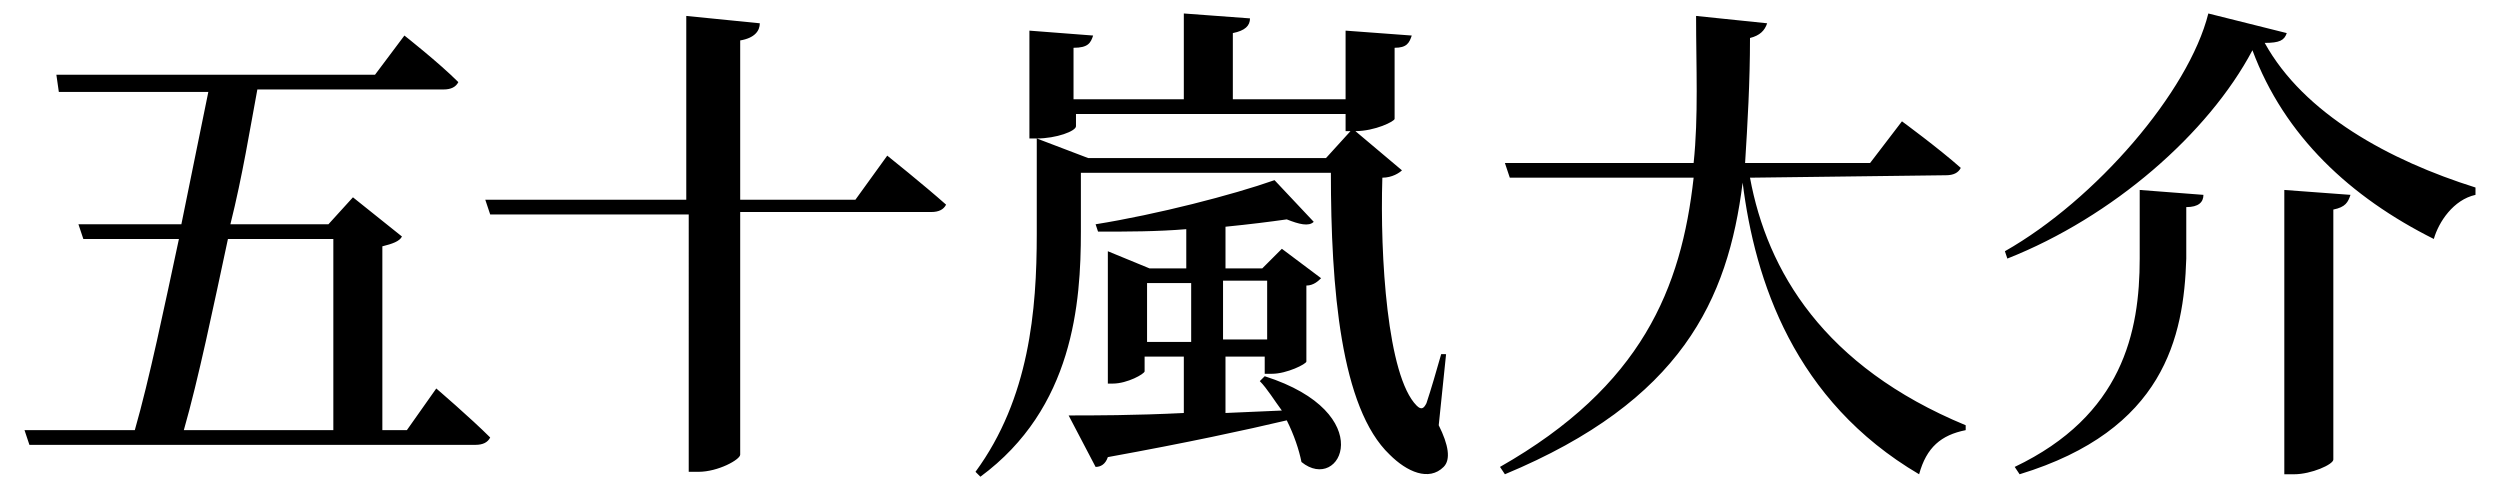 <?xml version="1.0" encoding="utf-8"?>
<!-- Generator: Adobe Illustrator 25.4.1, SVG Export Plug-In . SVG Version: 6.00 Build 0)  -->
<svg version="1.1" id="レイヤー_1" xmlns="http://www.w3.org/2000/svg" xmlns:xlink="http://www.w3.org/1999/xlink" x="0px"
	 y="0px" viewBox="0 0 102 20" enable-background="new 0 0 102 20" xml:space="preserve">
<path d="M17.8,15.85c0,0,1.4,1.2,2.2,2c-0.1,0.2-0.3,0.3-0.6,0.3H1.2L1,17.55h4.5c0.6-2.1,1.2-5,1.8-7.8H3.4l-0.2-0.6h4.2
	c0.4-2,0.8-3.9,1.1-5.4H2.4l-0.1-0.7h13l1.2-1.6c0,0,1.4,1.1,2.2,1.9c-0.1,0.2-0.3,0.3-0.6,0.3h-7.6c-0.3,1.6-0.6,3.5-1.1,5.5h4
	l1-1.1l2,1.6c-0.1,0.2-0.4,0.3-0.8,0.4v7.5h1L17.8,15.85z M9.3,9.75c-0.6,2.8-1.2,5.7-1.8,7.8h6.1v-7.8H9.3z M36.2,6.35
	c0,0,1.5,1.2,2.4,2c-0.1,0.2-0.3,0.3-0.6,0.3h-7.8v9.9c0,0.2-0.9,0.7-1.7,0.7h-0.4V8.75H20l-0.2-0.6H28v-7.5l3,0.3
	c0,0.3-0.2,0.6-0.8,0.7v6.5h4.7L36.2,6.35z M58.7,17.35c0.4,0.8,0.5,1.4,0.2,1.7c-0.6,0.6-1.5,0.2-2.2-0.5c-2-1.9-2.4-6.8-2.4-11.5
	H44.1v2.4c0,2.9-0.3,7.2-4.1,10l-0.2-0.2c2.2-3,2.5-6.6,2.5-9.7v-3.9l2.1,0.8h9.7l1-1.1h-0.2v-0.7h-11v0.5c0,0.2-0.8,0.5-1.6,0.5H42
	v-4.4l2.6,0.2c-0.1,0.3-0.2,0.5-0.8,0.5v2.1h4.5v-3.5l2.7,0.2c0,0.3-0.2,0.5-0.7,0.6v2.7h4.6v-2.8l2.7,0.2c-0.1,0.3-0.2,0.5-0.7,0.5
	v2.9c0,0.1-0.8,0.5-1.6,0.5l1.9,1.6c-0.1,0.1-0.4,0.3-0.8,0.3c-0.1,3.2,0.2,8.1,1.4,9.3c0.2,0.2,0.3,0.1,0.4-0.1
	c0.2-0.6,0.4-1.3,0.6-2H59L58.7,17.35z M51.6,15.35c4.7,1.5,3.1,4.8,1.5,3.5c-0.1-0.5-0.3-1.1-0.6-1.7c-1.7,0.4-4,0.9-7.3,1.5
	c-0.1,0.3-0.3,0.4-0.5,0.4l-1.1-2.1c1,0,2.7,0,4.7-0.1v-2.3h-1.6v0.6c0,0.1-0.7,0.5-1.3,0.5h-0.2v-5.4l1.7,0.7h1.5v-1.6
	c-1.2,0.1-2.4,0.1-3.6,0.1l-0.1-0.3c2.5-0.4,5.6-1.2,7.3-1.8l1.6,1.7c-0.2,0.2-0.6,0.1-1.1-0.1c-0.7,0.1-1.5,0.2-2.5,0.3v1.7h1.5
	l0.8-0.8l1.6,1.2c-0.1,0.1-0.3,0.3-0.6,0.3v3.1c0,0.1-0.8,0.5-1.4,0.5h-0.3v-0.7H50v2.3l2.3-0.1c-0.3-0.4-0.6-0.9-0.9-1.2
	L51.6,15.35z M46.8,13.95h1.8v-2.4h-1.8V13.95z M49.9,11.45v2.4h1.8v-2.4H49.9z M71.4,7.25c0.7,3.8,3,7.7,8.8,10.1v0.2
	c-1,0.2-1.6,0.7-1.9,1.8c-5.1-3-6.7-7.9-7.2-11.9c-0.6,4.8-2.5,8.9-9.7,11.9l-0.2-0.3c5.8-3.3,7.4-7.3,7.9-11.8h-7.5l-0.2-0.6h7.7
	c0.2-1.9,0.1-3.9,0.1-6l2.9,0.3c-0.1,0.3-0.3,0.5-0.7,0.6c0,1.8-0.1,3.5-0.2,5.1h5.1l1.3-1.7c0,0,1.5,1.1,2.4,1.9
	c-0.1,0.2-0.3,0.3-0.6,0.3L71.4,7.25L71.4,7.25z M81.9,10.55l-0.1-0.3c3.7-2.1,7.5-6.5,8.3-9.7l3.2,0.8c-0.1,0.3-0.3,0.4-0.9,0.4
	c1.6,2.9,5.1,4.8,8.6,5.9v0.3c-0.9,0.2-1.5,1.1-1.7,1.8c-3.4-1.7-6.1-4.2-7.4-7.7C90.1,5.45,86.2,8.85,81.9,10.55z M89.9,7.95
	c0,0.3-0.2,0.5-0.7,0.5v2.1c-0.1,3.2-0.9,7-6.8,8.8l-0.2-0.3c4.4-2.1,5.1-5.5,5.1-8.5v-2.8L89.9,7.95z M95.9,7.95
	c-0.1,0.3-0.2,0.5-0.7,0.6v10.2c0,0.2-0.9,0.6-1.6,0.6h-0.4V7.75L95.9,7.95z"/>
</svg>
